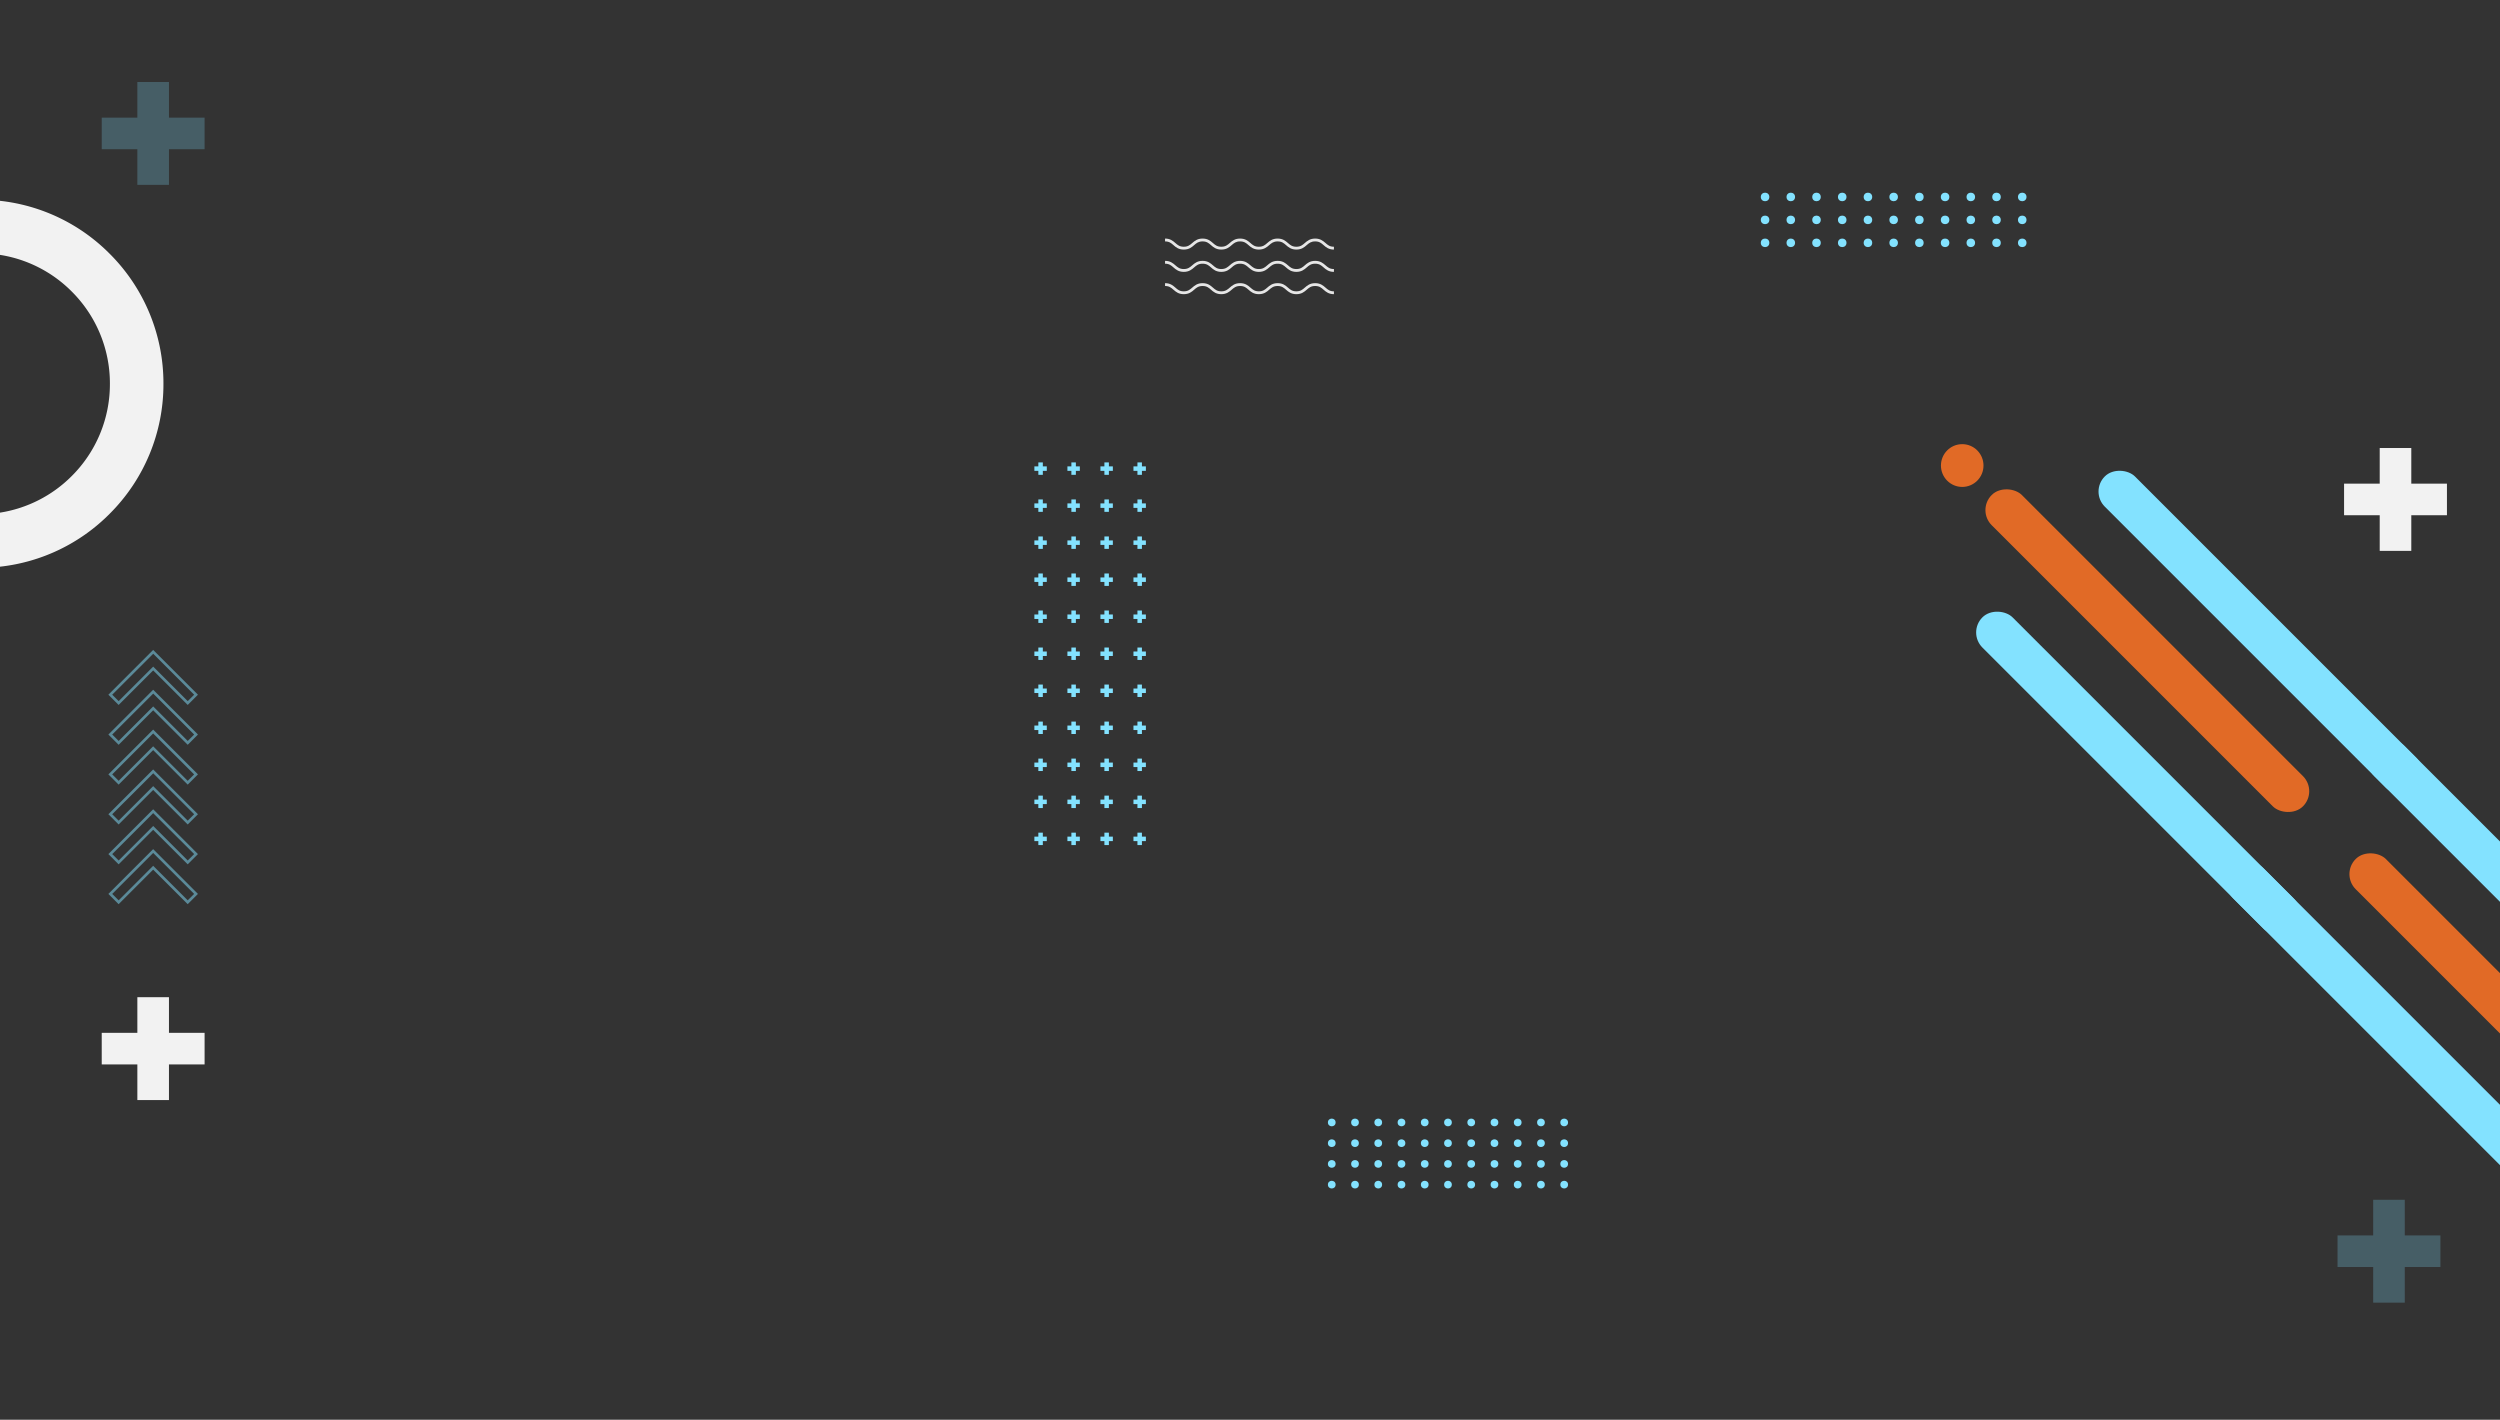 <svg xmlns="http://www.w3.org/2000/svg" viewBox="0 0 2720.07 1544.68"><rect x="0" y="0" width="2720.07" height="1544.68" fill="#333333" stroke="none"/><defs><style>.cls-1{fill:#f2f2f2;}.cls-2{fill:#e6e6e6;}.cls-3,.cls-5{fill:#83e2ff;}.cls-4{fill:#e16a26;}.cls-5{opacity:0.25;}.cls-6{opacity:0.5;}</style></defs><g id="Email_Signature" data-name="Email Signature"><path class="cls-1" d="M119.17,275.92A198.69,198.69,0,0,0,0,218.5v58.81a140.91,140.91,0,0,1,78,39.82,141.09,141.09,0,0,1,41.58,100.42A141.1,141.1,0,0,1,78,518,140.91,140.91,0,0,1,0,557.77v58.8a198.64,198.64,0,0,0,119.17-57.42,198.94,198.94,0,0,0,58.66-141.62A199,199,0,0,0,119.17,275.92Z"></path><path class="cls-2" d="M1451.35,320.07c-5.68,0-8.63-2.56-11.23-4.83s-4.67-4.07-9.2-4.07-6.69,1.89-9.19,4.07-5.55,4.83-11.23,4.83-8.63-2.56-11.23-4.83-4.67-4.07-9.19-4.07-6.69,1.89-9.19,4.07-5.55,4.83-11.23,4.83-8.63-2.56-11.23-4.83-4.66-4.07-9.19-4.07-6.68,1.89-9.18,4.07-5.54,4.83-11.23,4.83-8.62-2.56-11.22-4.83-4.67-4.07-9.19-4.07-6.69,1.89-9.19,4.07-5.54,4.83-11.23,4.83-8.62-2.56-11.22-4.83-4.67-4.07-9.19-4.07v-3.09c5.68,0,8.63,2.56,11.22,4.83s4.67,4.07,9.19,4.07,6.69-1.89,9.2-4.07,5.54-4.83,11.22-4.83,8.63,2.56,11.22,4.83,4.67,4.07,9.19,4.07,6.69-1.89,9.19-4.07,5.54-4.83,11.22-4.83,8.63,2.56,11.23,4.83,4.66,4.07,9.19,4.07,6.69-1.89,9.19-4.07,5.54-4.83,11.23-4.83,8.63,2.56,11.22,4.83,4.67,4.07,9.2,4.07,6.69-1.89,9.19-4.07,5.55-4.83,11.23-4.83,8.64,2.56,11.24,4.83,4.66,4.07,9.19,4.07Z"></path><path class="cls-2" d="M1451.35,295.81c-5.68,0-8.63-2.56-11.23-4.83s-4.67-4.07-9.2-4.07-6.69,1.89-9.19,4.07-5.55,4.83-11.23,4.83-8.63-2.56-11.23-4.83-4.67-4.07-9.19-4.07-6.69,1.89-9.19,4.07-5.55,4.83-11.23,4.83-8.63-2.56-11.23-4.83-4.66-4.07-9.19-4.07-6.68,1.89-9.18,4.07-5.54,4.83-11.23,4.83-8.62-2.56-11.22-4.83-4.67-4.07-9.19-4.07-6.69,1.89-9.19,4.07-5.54,4.83-11.23,4.83-8.62-2.56-11.22-4.83-4.67-4.07-9.19-4.07v-3.09c5.68,0,8.63,2.57,11.22,4.83s4.67,4.07,9.19,4.07,6.69-1.89,9.2-4.07,5.54-4.83,11.22-4.83,8.63,2.57,11.22,4.83,4.67,4.07,9.19,4.07,6.69-1.89,9.19-4.07,5.54-4.83,11.22-4.83,8.63,2.57,11.23,4.83,4.66,4.07,9.19,4.07,6.69-1.89,9.19-4.07,5.54-4.83,11.23-4.83,8.63,2.57,11.22,4.83,4.67,4.07,9.2,4.07,6.69-1.89,9.19-4.07,5.55-4.83,11.23-4.83,8.64,2.57,11.24,4.83,4.66,4.07,9.19,4.07Z"></path><path class="cls-2" d="M1451.35,271.55c-5.68,0-8.63-2.56-11.23-4.83s-4.67-4.06-9.2-4.06-6.69,1.88-9.2,4.06-5.54,4.83-11.22,4.83-8.63-2.56-11.23-4.83-4.67-4.06-9.19-4.06-6.69,1.88-9.19,4.06-5.55,4.83-11.23,4.83-8.63-2.56-11.23-4.83-4.66-4.06-9.19-4.06-6.68,1.88-9.18,4.06-5.54,4.83-11.23,4.83-8.62-2.56-11.22-4.83-4.67-4.06-9.19-4.06-6.69,1.88-9.19,4.06-5.54,4.83-11.23,4.83-8.62-2.56-11.22-4.83-4.67-4.06-9.19-4.06v-3.1c5.68,0,8.63,2.57,11.22,4.83s4.67,4.07,9.19,4.07,6.69-1.89,9.2-4.07,5.54-4.83,11.22-4.83,8.63,2.57,11.22,4.83,4.67,4.07,9.19,4.07,6.69-1.89,9.19-4.07,5.54-4.83,11.22-4.83,8.63,2.57,11.23,4.83,4.66,4.07,9.19,4.07,6.69-1.89,9.19-4.07,5.54-4.83,11.23-4.83,8.63,2.57,11.22,4.83,4.67,4.07,9.2,4.07,6.69-1.89,9.19-4.07,5.55-4.83,11.23-4.83,8.64,2.57,11.24,4.83,4.66,4.07,9.19,4.07Z"></path><rect class="cls-3" x="2576.05" y="874.58" width="46.43" height="478.99" rx="23.22" transform="translate(-26.47 2164.27) rotate(-45)"></rect><rect class="cls-3" x="2729.37" y="741.43" width="46.43" height="478.99" rx="23.22" transform="translate(112.6 2233.68) rotate(-45)"></rect><rect class="cls-4" x="2709.18" y="864.48" width="46.43" height="478.99" rx="23.22" transform="translate(19.67 2255.45) rotate(-45)"></rect><rect class="cls-3" x="2303.04" y="601.57" width="46.43" height="478.99" rx="23.22" transform="translate(86.62 1891.25) rotate(-45)"></rect><rect class="cls-3" x="2436.19" y="448.25" width="46.43" height="478.99" rx="23.22" transform="translate(234.03 1940.5) rotate(-45)"></rect><rect class="cls-4" x="2313.14" y="468.44" width="46.43" height="478.99" rx="23.22" transform="translate(183.72 1859.41) rotate(-45)"></rect><ellipse class="cls-4" cx="2134.95" cy="506.52" rx="23.15" ry="23.27"></ellipse><circle class="cls-3" cx="1920.45" cy="214.29" r="4.64"></circle><circle class="cls-3" cx="1920.45" cy="239.24" r="4.64"></circle><circle class="cls-3" cx="1920.45" cy="264.2" r="4.64"></circle><circle class="cls-3" cx="1948.43" cy="214.29" r="4.64"></circle><circle class="cls-3" cx="1948.43" cy="239.24" r="4.64"></circle><circle class="cls-3" cx="1948.43" cy="264.2" r="4.64"></circle><circle class="cls-3" cx="1976.41" cy="214.29" r="4.64"></circle><circle class="cls-3" cx="1976.41" cy="239.24" r="4.64"></circle><circle class="cls-3" cx="1976.41" cy="264.2" r="4.64"></circle><circle class="cls-3" cx="2004.39" cy="214.29" r="4.64"></circle><circle class="cls-3" cx="2004.39" cy="239.24" r="4.64"></circle><circle class="cls-3" cx="2004.39" cy="264.2" r="4.64"></circle><circle class="cls-3" cx="2032.37" cy="214.29" r="4.64"></circle><circle class="cls-3" cx="2032.37" cy="239.24" r="4.64"></circle><circle class="cls-3" cx="2032.37" cy="264.2" r="4.64"></circle><circle class="cls-3" cx="2060.35" cy="214.29" r="4.64"></circle><circle class="cls-3" cx="2060.35" cy="239.24" r="4.64"></circle><circle class="cls-3" cx="2060.35" cy="264.2" r="4.64"></circle><circle class="cls-3" cx="2088.33" cy="214.29" r="4.64"></circle><circle class="cls-3" cx="2088.33" cy="239.24" r="4.64"></circle><circle class="cls-3" cx="2088.33" cy="264.2" r="4.64"></circle><circle class="cls-3" cx="2116.31" cy="214.29" r="4.64"></circle><circle class="cls-3" cx="2116.31" cy="239.24" r="4.64"></circle><circle class="cls-3" cx="2116.31" cy="264.2" r="4.64"></circle><circle class="cls-3" cx="2144.29" cy="214.29" r="4.64"></circle><circle class="cls-3" cx="2144.29" cy="239.24" r="4.64"></circle><circle class="cls-3" cx="2144.29" cy="264.2" r="4.64"></circle><circle class="cls-3" cx="2172.27" cy="214.29" r="4.64"></circle><circle class="cls-3" cx="2172.27" cy="239.24" r="4.64"></circle><circle class="cls-3" cx="2172.27" cy="264.2" r="4.64"></circle><circle class="cls-3" cx="2200.25" cy="214.29" r="4.64"></circle><circle class="cls-3" cx="2200.25" cy="239.24" r="4.64"></circle><circle class="cls-3" cx="2200.25" cy="264.2" r="4.64"></circle><polygon class="cls-5" points="2655.23 1344.16 2616.46 1344.16 2616.46 1305.39 2582.08 1305.39 2582.08 1344.16 2543.31 1344.16 2543.31 1378.54 2582.08 1378.54 2582.08 1417.31 2616.46 1417.31 2616.46 1378.54 2655.23 1378.54 2655.23 1344.16"></polygon><polygon class="cls-5" points="222.6 127.99 183.83 127.99 183.83 89.22 149.45 89.22 149.45 127.99 110.68 127.99 110.68 162.36 149.45 162.36 149.45 201.13 183.83 201.13 183.83 162.36 222.6 162.36 222.6 127.99"></polygon><polygon class="cls-1" points="222.6 1123.75 183.83 1123.75 183.83 1084.98 149.45 1084.98 149.45 1123.75 110.68 1123.75 110.68 1158.13 149.45 1158.13 149.45 1196.9 183.83 1196.9 183.83 1158.13 222.6 1158.13 222.6 1123.75"></polygon><polygon class="cls-1" points="2662.34 526.22 2623.56 526.22 2623.56 487.45 2589.19 487.45 2589.19 526.22 2550.42 526.22 2550.42 560.59 2589.19 560.59 2589.19 599.36 2623.56 599.36 2623.56 560.59 2662.34 560.59 2662.34 526.22"></polygon><polygon class="cls-3" points="1138.94 507.44 1134.63 507.44 1134.63 503.12 1129.75 503.12 1129.75 507.44 1125.44 507.44 1125.44 512.31 1129.75 512.31 1129.75 516.63 1134.63 516.63 1134.63 512.31 1138.94 512.31 1138.94 507.44"></polygon><polygon class="cls-3" points="1174.88 507.44 1170.57 507.44 1170.57 503.12 1165.69 503.12 1165.69 507.44 1161.38 507.44 1161.38 512.31 1165.69 512.31 1165.69 516.63 1170.57 516.63 1170.57 512.31 1174.88 512.31 1174.88 507.44"></polygon><polygon class="cls-3" points="1210.81 507.44 1206.5 507.44 1206.5 503.12 1201.62 503.12 1201.62 507.44 1197.31 507.44 1197.31 512.31 1201.62 512.31 1201.62 516.63 1206.5 516.63 1206.5 512.31 1210.81 512.31 1210.81 507.44"></polygon><polygon class="cls-3" points="1246.75 507.44 1242.44 507.44 1242.44 503.12 1237.56 503.12 1237.56 507.44 1233.24 507.44 1233.24 512.31 1237.56 512.31 1237.56 516.63 1242.44 516.63 1242.44 512.31 1246.75 512.31 1246.75 507.44"></polygon><polygon class="cls-3" points="1138.94 547.72 1134.63 547.72 1134.63 543.41 1129.75 543.41 1129.75 547.72 1125.44 547.72 1125.44 552.6 1129.75 552.6 1129.75 556.91 1134.63 556.91 1134.63 552.6 1138.94 552.6 1138.94 547.72"></polygon><polygon class="cls-3" points="1174.88 547.72 1170.57 547.72 1170.57 543.41 1165.69 543.41 1165.69 547.72 1161.38 547.72 1161.38 552.6 1165.69 552.6 1165.69 556.91 1170.57 556.91 1170.57 552.6 1174.88 552.6 1174.88 547.72"></polygon><polygon class="cls-3" points="1210.81 547.72 1206.5 547.72 1206.5 543.41 1201.62 543.41 1201.62 547.72 1197.31 547.72 1197.31 552.6 1201.62 552.6 1201.62 556.91 1206.5 556.91 1206.5 552.6 1210.81 552.6 1210.81 547.72"></polygon><polygon class="cls-3" points="1246.75 547.72 1242.44 547.72 1242.44 543.41 1237.56 543.41 1237.56 547.72 1233.24 547.72 1233.24 552.6 1237.56 552.6 1237.56 556.91 1242.44 556.91 1242.44 552.6 1246.75 552.6 1246.75 547.72"></polygon><polygon class="cls-3" points="1138.94 588 1134.63 588 1134.63 583.69 1129.75 583.69 1129.75 588 1125.44 588 1125.44 592.88 1129.75 592.88 1129.75 597.19 1134.63 597.19 1134.63 592.88 1138.94 592.88 1138.94 588"></polygon><polygon class="cls-3" points="1174.88 588 1170.57 588 1170.57 583.69 1165.69 583.69 1165.69 588 1161.38 588 1161.38 592.88 1165.69 592.88 1165.69 597.19 1170.57 597.19 1170.57 592.88 1174.88 592.88 1174.88 588"></polygon><polygon class="cls-3" points="1210.81 588 1206.5 588 1206.5 583.69 1201.62 583.69 1201.62 588 1197.31 588 1197.31 592.88 1201.62 592.88 1201.62 597.19 1206.5 597.19 1206.5 592.88 1210.81 592.88 1210.81 588"></polygon><polygon class="cls-3" points="1246.75 588 1242.44 588 1242.44 583.69 1237.56 583.69 1237.56 588 1233.24 588 1233.24 592.88 1237.56 592.88 1237.56 597.19 1242.44 597.19 1242.44 592.88 1246.75 592.88 1246.75 588"></polygon><polygon class="cls-3" points="1138.94 628.29 1134.63 628.29 1134.63 623.97 1129.75 623.97 1129.75 628.29 1125.44 628.29 1125.44 633.16 1129.75 633.16 1129.75 637.48 1134.63 637.48 1134.63 633.16 1138.94 633.16 1138.94 628.29"></polygon><polygon class="cls-3" points="1174.88 628.29 1170.57 628.29 1170.57 623.97 1165.69 623.97 1165.69 628.29 1161.38 628.29 1161.38 633.16 1165.69 633.16 1165.69 637.48 1170.57 637.48 1170.57 633.16 1174.88 633.16 1174.88 628.29"></polygon><polygon class="cls-3" points="1210.81 628.29 1206.5 628.29 1206.5 623.97 1201.62 623.97 1201.62 628.29 1197.31 628.29 1197.31 633.16 1201.62 633.16 1201.62 637.48 1206.5 637.48 1206.5 633.16 1210.81 633.16 1210.81 628.29"></polygon><polygon class="cls-3" points="1246.75 628.29 1242.44 628.29 1242.44 623.97 1237.56 623.97 1237.56 628.29 1233.24 628.29 1233.24 633.16 1237.56 633.16 1237.56 637.48 1242.44 637.48 1242.44 633.16 1246.75 633.16 1246.75 628.29"></polygon><polygon class="cls-3" points="1138.94 668.57 1134.63 668.57 1134.63 664.26 1129.75 664.26 1129.75 668.57 1125.44 668.57 1125.44 673.45 1129.75 673.45 1129.75 677.76 1134.63 677.76 1134.63 673.45 1138.94 673.45 1138.94 668.57"></polygon><polygon class="cls-3" points="1174.88 668.57 1170.57 668.57 1170.57 664.26 1165.69 664.26 1165.69 668.57 1161.38 668.57 1161.38 673.45 1165.69 673.45 1165.69 677.76 1170.57 677.76 1170.57 673.45 1174.88 673.45 1174.88 668.57"></polygon><polygon class="cls-3" points="1210.81 668.57 1206.5 668.57 1206.5 664.26 1201.62 664.26 1201.62 668.57 1197.31 668.57 1197.31 673.45 1201.62 673.45 1201.62 677.76 1206.5 677.76 1206.5 673.45 1210.81 673.45 1210.81 668.57"></polygon><polygon class="cls-3" points="1246.75 668.57 1242.44 668.57 1242.44 664.26 1237.56 664.26 1237.56 668.57 1233.24 668.57 1233.24 673.45 1237.56 673.45 1237.56 677.76 1242.44 677.76 1242.44 673.45 1246.75 673.45 1246.75 668.57"></polygon><polygon class="cls-3" points="1138.94 708.85 1134.63 708.85 1134.63 704.54 1129.75 704.54 1129.75 708.85 1125.44 708.85 1125.44 713.73 1129.75 713.73 1129.75 718.04 1134.63 718.04 1134.63 713.73 1138.94 713.73 1138.94 708.85"></polygon><polygon class="cls-3" points="1174.88 708.85 1170.57 708.85 1170.57 704.54 1165.69 704.54 1165.69 708.85 1161.38 708.85 1161.38 713.73 1165.69 713.73 1165.69 718.04 1170.57 718.04 1170.57 713.73 1174.88 713.73 1174.88 708.85"></polygon><polygon class="cls-3" points="1210.81 708.85 1206.5 708.85 1206.5 704.54 1201.62 704.54 1201.62 708.85 1197.31 708.85 1197.31 713.73 1201.62 713.73 1201.62 718.04 1206.5 718.04 1206.5 713.73 1210.81 713.73 1210.81 708.85"></polygon><polygon class="cls-3" points="1246.75 708.85 1242.44 708.85 1242.44 704.54 1237.56 704.54 1237.56 708.85 1233.24 708.85 1233.24 713.73 1237.56 713.73 1237.56 718.04 1242.44 718.04 1242.44 713.73 1246.75 713.73 1246.75 708.85"></polygon><polygon class="cls-3" points="1138.94 749.14 1134.63 749.14 1134.63 744.82 1129.75 744.82 1129.75 749.14 1125.44 749.14 1125.44 754.01 1129.75 754.01 1129.75 758.33 1134.63 758.33 1134.63 754.01 1138.94 754.01 1138.94 749.14"></polygon><polygon class="cls-3" points="1174.88 749.14 1170.57 749.14 1170.57 744.82 1165.69 744.82 1165.69 749.14 1161.38 749.14 1161.38 754.01 1165.69 754.01 1165.69 758.33 1170.57 758.33 1170.57 754.01 1174.88 754.01 1174.88 749.14"></polygon><polygon class="cls-3" points="1210.81 749.14 1206.5 749.14 1206.5 744.82 1201.62 744.82 1201.62 749.14 1197.31 749.14 1197.31 754.01 1201.62 754.01 1201.62 758.33 1206.5 758.33 1206.5 754.01 1210.81 754.01 1210.81 749.14"></polygon><polygon class="cls-3" points="1246.75 749.14 1242.44 749.14 1242.44 744.82 1237.56 744.82 1237.56 749.14 1233.24 749.14 1233.24 754.01 1237.56 754.01 1237.56 758.33 1242.44 758.33 1242.44 754.01 1246.75 754.01 1246.75 749.14"></polygon><polygon class="cls-3" points="1138.94 789.42 1134.63 789.42 1134.63 785.11 1129.75 785.11 1129.75 789.42 1125.44 789.42 1125.44 794.3 1129.75 794.3 1129.75 798.61 1134.63 798.61 1134.63 794.3 1138.94 794.3 1138.94 789.42"></polygon><polygon class="cls-3" points="1174.88 789.42 1170.57 789.42 1170.57 785.11 1165.69 785.11 1165.69 789.42 1161.38 789.42 1161.38 794.3 1165.69 794.3 1165.69 798.61 1170.57 798.61 1170.57 794.3 1174.88 794.3 1174.88 789.42"></polygon><polygon class="cls-3" points="1210.81 789.42 1206.5 789.42 1206.5 785.11 1201.62 785.11 1201.62 789.42 1197.31 789.42 1197.31 794.3 1201.62 794.3 1201.62 798.61 1206.5 798.61 1206.5 794.3 1210.81 794.3 1210.81 789.42"></polygon><polygon class="cls-3" points="1246.75 789.42 1242.44 789.42 1242.44 785.11 1237.56 785.11 1237.56 789.42 1233.24 789.42 1233.24 794.3 1237.56 794.3 1237.56 798.61 1242.44 798.61 1242.44 794.3 1246.75 794.3 1246.75 789.42"></polygon><polygon class="cls-3" points="1138.94 829.7 1134.63 829.7 1134.63 825.39 1129.75 825.39 1129.75 829.7 1125.44 829.7 1125.44 834.58 1129.75 834.58 1129.75 838.89 1134.63 838.89 1134.63 834.58 1138.94 834.58 1138.94 829.7"></polygon><polygon class="cls-3" points="1174.88 829.7 1170.57 829.7 1170.57 825.39 1165.69 825.39 1165.69 829.7 1161.38 829.7 1161.38 834.58 1165.69 834.58 1165.69 838.89 1170.57 838.89 1170.57 834.58 1174.88 834.58 1174.88 829.7"></polygon><polygon class="cls-3" points="1210.81 829.7 1206.5 829.7 1206.5 825.39 1201.62 825.39 1201.62 829.7 1197.31 829.7 1197.31 834.58 1201.62 834.58 1201.62 838.89 1206.5 838.89 1206.5 834.58 1210.81 834.58 1210.81 829.7"></polygon><polygon class="cls-3" points="1246.75 829.7 1242.44 829.7 1242.44 825.39 1237.56 825.39 1237.56 829.7 1233.24 829.7 1233.24 834.58 1237.56 834.58 1237.56 838.89 1242.44 838.89 1242.44 834.58 1246.75 834.58 1246.75 829.7"></polygon><polygon class="cls-3" points="1138.94 869.99 1134.63 869.99 1134.63 865.67 1129.75 865.67 1129.75 869.99 1125.44 869.99 1125.44 874.87 1129.75 874.87 1129.75 879.18 1134.63 879.18 1134.63 874.87 1138.94 874.87 1138.94 869.99"></polygon><polygon class="cls-3" points="1174.88 869.99 1170.57 869.99 1170.57 865.67 1165.69 865.67 1165.69 869.99 1161.38 869.99 1161.38 874.87 1165.69 874.87 1165.69 879.18 1170.57 879.18 1170.57 874.87 1174.88 874.87 1174.88 869.99"></polygon><polygon class="cls-3" points="1210.81 869.99 1206.5 869.99 1206.5 865.67 1201.62 865.67 1201.62 869.99 1197.31 869.99 1197.31 874.87 1201.62 874.87 1201.62 879.18 1206.5 879.18 1206.5 874.87 1210.81 874.87 1210.81 869.99"></polygon><polygon class="cls-3" points="1246.75 869.99 1242.44 869.99 1242.44 865.67 1237.56 865.67 1237.56 869.99 1233.24 869.99 1233.24 874.87 1237.56 874.87 1237.56 879.18 1242.44 879.18 1242.44 874.87 1246.75 874.87 1246.75 869.99"></polygon><polygon class="cls-3" points="1138.94 910.27 1134.63 910.27 1134.63 905.96 1129.75 905.96 1129.75 910.27 1125.44 910.27 1125.44 915.15 1129.75 915.15 1129.75 919.46 1134.63 919.46 1134.63 915.15 1138.94 915.15 1138.94 910.27"></polygon><polygon class="cls-3" points="1174.88 910.27 1170.57 910.27 1170.57 905.96 1165.69 905.96 1165.69 910.27 1161.38 910.27 1161.38 915.15 1165.69 915.15 1165.69 919.46 1170.57 919.46 1170.57 915.15 1174.88 915.15 1174.88 910.27"></polygon><polygon class="cls-3" points="1210.81 910.27 1206.5 910.27 1206.5 905.96 1201.62 905.96 1201.62 910.27 1197.31 910.27 1197.31 915.15 1201.62 915.15 1201.62 919.46 1206.5 919.46 1206.5 915.15 1210.81 915.15 1210.81 910.27"></polygon><polygon class="cls-3" points="1246.75 910.27 1242.44 910.27 1242.44 905.96 1237.56 905.96 1237.56 910.27 1233.24 910.27 1233.24 915.15 1237.56 915.15 1237.56 919.46 1242.44 919.46 1242.44 915.15 1246.75 915.15 1246.75 910.27"></polygon><g class="cls-6"><path class="cls-3" d="M204.22,983.76l-37.58-37.58-37.58,37.58-11.15-11.15,48.73-48.73,48.72,48.73Zm-82.13-11.15,7,7L166.64,942l37.58,37.58,7-7-44.55-44.55Z"></path><path class="cls-3" d="M204.22,940.41l-37.58-37.58-37.58,37.58-11.15-11.15,48.73-48.73,48.72,48.73Zm-82.13-11.15,7,7,37.58-37.58,37.58,37.58,7-7L166.64,884.7Z"></path><path class="cls-3" d="M204.22,897.06l-37.58-37.59-37.58,37.58-11.15-11.14,48.73-48.73,48.72,48.73Zm-82.13-11.15,7,7,37.58-37.58,37.58,37.58,7-7-44.55-44.56Z"></path><path class="cls-3" d="M204.22,853.7l-37.58-37.58L129.06,853.7l-11.15-11.15,48.73-48.73,48.72,48.73Zm-82.13-11.15,7,7L166.64,812l37.58,37.58,7-7L166.64,798Z"></path><path class="cls-3" d="M204.22,810.35l-37.58-37.58-37.58,37.58L117.91,799.2l48.73-48.73,48.72,48.73ZM122.09,799.2l7,7,37.58-37.58,37.58,37.58,7-7-44.55-44.56Z"></path><path class="cls-3" d="M204.22,767l-37.58-37.59L129.06,767l-11.15-11.14,48.73-48.73,48.72,48.73Zm-82.13-11.15,7,7,37.58-37.58,37.58,37.58,7-7-44.55-44.56Z"></path></g><circle class="cls-3" cx="1448.99" cy="1221.26" r="4.19"></circle><circle class="cls-3" cx="1448.99" cy="1243.81" r="4.19"></circle><circle class="cls-3" cx="1448.99" cy="1266.37" r="4.19"></circle><circle class="cls-3" cx="1448.99" cy="1288.92" r="4.19"></circle><circle class="cls-3" cx="1474.28" cy="1221.26" r="4.19"></circle><circle class="cls-3" cx="1474.28" cy="1243.81" r="4.19"></circle><circle class="cls-3" cx="1474.28" cy="1266.37" r="4.19"></circle><circle class="cls-3" cx="1474.28" cy="1288.92" r="4.19"></circle><circle class="cls-3" cx="1499.57" cy="1221.26" r="4.19"></circle><circle class="cls-3" cx="1499.57" cy="1243.81" r="4.19"></circle><circle class="cls-3" cx="1499.57" cy="1266.37" r="4.19"></circle><circle class="cls-3" cx="1499.57" cy="1288.92" r="4.19"></circle><circle class="cls-3" cx="1524.86" cy="1221.26" r="4.19"></circle><circle class="cls-3" cx="1524.86" cy="1243.81" r="4.19"></circle><circle class="cls-3" cx="1524.86" cy="1266.37" r="4.19"></circle><circle class="cls-3" cx="1524.86" cy="1288.92" r="4.19"></circle><circle class="cls-3" cx="1550.15" cy="1221.26" r="4.19"></circle><circle class="cls-3" cx="1550.15" cy="1243.81" r="4.19"></circle><circle class="cls-3" cx="1550.15" cy="1266.37" r="4.19"></circle><circle class="cls-3" cx="1550.15" cy="1288.92" r="4.19"></circle><circle class="cls-3" cx="1575.44" cy="1221.26" r="4.19"></circle><circle class="cls-3" cx="1575.44" cy="1243.81" r="4.19"></circle><circle class="cls-3" cx="1575.44" cy="1266.37" r="4.19"></circle><circle class="cls-3" cx="1575.44" cy="1288.92" r="4.19"></circle><circle class="cls-3" cx="1600.73" cy="1221.26" r="4.19"></circle><circle class="cls-3" cx="1600.73" cy="1243.81" r="4.19"></circle><circle class="cls-3" cx="1600.73" cy="1266.37" r="4.19"></circle><circle class="cls-3" cx="1600.73" cy="1288.92" r="4.19"></circle><circle class="cls-3" cx="1626.02" cy="1221.26" r="4.19"></circle><circle class="cls-3" cx="1626.02" cy="1243.81" r="4.19"></circle><circle class="cls-3" cx="1626.02" cy="1266.37" r="4.19"></circle><circle class="cls-3" cx="1626.02" cy="1288.92" r="4.19"></circle><circle class="cls-3" cx="1651.31" cy="1221.26" r="4.19"></circle><circle class="cls-3" cx="1651.31" cy="1243.81" r="4.19"></circle><circle class="cls-3" cx="1651.31" cy="1266.37" r="4.19"></circle><circle class="cls-3" cx="1651.31" cy="1288.92" r="4.19"></circle><circle class="cls-3" cx="1676.6" cy="1221.26" r="4.19"></circle><circle class="cls-3" cx="1676.6" cy="1243.81" r="4.19"></circle><circle class="cls-3" cx="1676.6" cy="1266.37" r="4.19"></circle><circle class="cls-3" cx="1676.6" cy="1288.92" r="4.19"></circle><circle class="cls-3" cx="1701.88" cy="1221.26" r="4.19"></circle><circle class="cls-3" cx="1701.88" cy="1243.81" r="4.19"></circle><circle class="cls-3" cx="1701.88" cy="1266.37" r="4.19"></circle><circle class="cls-3" cx="1701.88" cy="1288.92" r="4.19"></circle></g></svg>